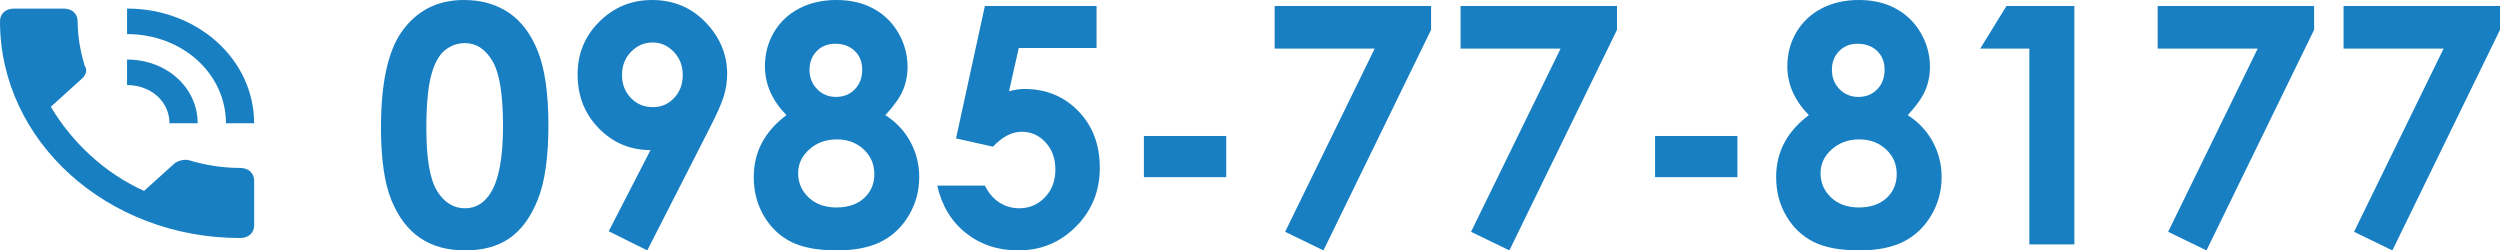 <?xml version="1.0" encoding="UTF-8"?>
<svg id="_レイヤー_2" data-name="レイヤー 2" xmlns="http://www.w3.org/2000/svg" width="175.804" height="17.609" viewBox="0 0 175.804 17.609">
  <g id="_レイヤー_1-2" data-name="レイヤー 1">
    <g>
      <g>
        <path d="M32.626,0c1.223,0,2.277.3,3.163.9.885.6,1.569,1.518,2.052,2.753.482,1.235.724,2.954.724,5.157,0,2.227-.245,3.959-.735,5.197-.49,1.239-1.149,2.148-1.977,2.73-.829.581-1.874.872-3.135.872s-2.321-.293-3.18-.878c-.859-.585-1.531-1.474-2.018-2.667-.486-1.193-.729-2.891-.729-5.095,0-3.077.475-5.307,1.424-6.69,1.056-1.52,2.526-2.279,4.411-2.279ZM32.7,3.032c-.538,0-1.016.173-1.433.519-.417.346-.735.94-.955,1.784-.22.843-.33,2.078-.33,3.704,0,2.12.252,3.585.756,4.394.504.809,1.158,1.214,1.962,1.214.773,0,1.388-.384,1.843-1.151.553-.927.83-2.477.83-4.65,0-2.203-.249-3.723-.745-4.559-.497-.836-1.14-1.254-1.928-1.254Z" fill="#187fc3" stroke-width="0"/>
        <path d="M45.517,17.609l-2.711-1.346,2.938-5.709c-1.424,0-2.634-.508-3.631-1.525-.997-1.017-1.496-2.281-1.496-3.792,0-1.465.511-2.704,1.533-3.717,1.021-1.013,2.254-1.52,3.698-1.52,1.512,0,2.771.526,3.778,1.577s1.51,2.26,1.51,3.626c0,.516-.078,1.034-.234,1.554s-.515,1.322-1.077,2.408l-4.309,8.446ZM45.916,7.534c.593,0,1.09-.216,1.493-.648s.604-.966.604-1.603c0-.652-.211-1.198-.632-1.637-.422-.44-.914-.659-1.476-.659-.593,0-1.102.218-1.527.654-.426.436-.638.98-.638,1.631,0,.644.207,1.182.621,1.614s.933.648,1.556.648Z" fill="#187fc3" stroke-width="0"/>
        <path d="M62.26,8.097c.76.487,1.347,1.112,1.761,1.876.414.764.621,1.591.621,2.481,0,.966-.241,1.859-.724,2.68-.483.821-1.13,1.439-1.943,1.853-.813.414-1.851.622-3.112.622-1.353,0-2.427-.2-3.225-.599-.798-.399-1.436-1.004-1.915-1.813-.479-.81-.718-1.724-.718-2.743,0-.882.191-1.686.575-2.412s.959-1.375,1.727-1.945c-.501-.509-.88-1.05-1.134-1.623-.254-.573-.382-1.179-.382-1.816,0-.873.211-1.668.633-2.386.421-.717,1.012-1.275,1.772-1.674s1.638-.598,2.633-.598c.98,0,1.843.201,2.587.604.745.402,1.332.974,1.761,1.714.429.74.644,1.536.644,2.386,0,.6-.112,1.156-.336,1.668-.224.513-.633,1.088-1.226,1.725ZM58.852,9.802c-.768,0-1.413.234-1.938.701s-.787,1.024-.787,1.67c0,.676.247,1.248.741,1.715.494.467,1.143.701,1.949.701.813,0,1.461-.218,1.943-.655.482-.437.724-1.001.724-1.693s-.25-1.271-.752-1.738-1.128-.701-1.881-.701ZM58.727,3.077c-.524,0-.956.172-1.293.517-.338.345-.507.786-.507,1.324s.179.989.536,1.352c.357.364.798.545,1.322.545.54,0,.982-.178,1.328-.534.346-.356.519-.818.519-1.386,0-.538-.175-.975-.524-1.312-.35-.337-.81-.506-1.379-.506Z" fill="#187fc3" stroke-width="0"/>
        <path d="M69.259.422h7.853v2.952h-5.471l-.684,3.043c.19-.053.376-.093.559-.12.182-.027.357-.04.524-.04,1.52,0,2.783.519,3.79,1.556,1.007,1.037,1.51,2.365,1.51,3.983,0,1.634-.557,3.011-1.67,4.132-1.113,1.121-2.468,1.681-4.063,1.681-1.429,0-2.656-.407-3.682-1.22-1.026-.813-1.698-1.926-2.018-3.339h3.351c.258.524.599.921,1.02,1.191.422.27.887.405,1.396.405.707,0,1.307-.254,1.801-.764.494-.509.741-1.163.741-1.96,0-.775-.23-1.411-.689-1.909-.46-.498-1.017-.747-1.67-.747-.35,0-.693.087-1.031.262-.338.175-.671.437-.998.786l-2.599-.581,2.029-9.312Z" fill="#187fc3" stroke-width="0"/>
        <path d="M80.44,9.563h5.79v2.895h-5.79v-2.895Z" fill="#187fc3" stroke-width="0"/>
        <path d="M89.637.422h10.999v1.675l-7.568,15.512-2.696-1.308,6.298-12.882h-7.033V.422Z" fill="#187fc3" stroke-width="0"/>
        <path d="M102.711.422h10.999v1.675l-7.568,15.512-2.696-1.308,6.298-12.882h-7.033V.422Z" fill="#187fc3" stroke-width="0"/>
        <path d="M116.388,9.563h5.79v2.895h-5.79v-2.895Z" fill="#187fc3" stroke-width="0"/>
        <path d="M134.156,8.097c.76.487,1.347,1.112,1.761,1.876.414.764.621,1.591.621,2.481,0,.966-.241,1.859-.724,2.68-.483.821-1.13,1.439-1.943,1.853-.813.414-1.851.622-3.112.622-1.353,0-2.427-.2-3.225-.599-.798-.399-1.436-1.004-1.915-1.813-.479-.81-.718-1.724-.718-2.743,0-.882.191-1.686.575-2.412s.959-1.375,1.727-1.945c-.501-.509-.88-1.05-1.134-1.623-.254-.573-.382-1.179-.382-1.816,0-.873.211-1.668.633-2.386.421-.717,1.012-1.275,1.772-1.674s1.638-.598,2.633-.598c.98,0,1.843.201,2.587.604.745.402,1.332.974,1.761,1.714.429.74.644,1.536.644,2.386,0,.6-.112,1.156-.336,1.668-.224.513-.633,1.088-1.226,1.725ZM130.749,9.802c-.768,0-1.413.234-1.938.701s-.787,1.024-.787,1.67c0,.676.247,1.248.741,1.715.494.467,1.143.701,1.949.701.813,0,1.461-.218,1.943-.655.482-.437.724-1.001.724-1.693s-.25-1.271-.752-1.738-1.128-.701-1.881-.701ZM130.623,3.077c-.524,0-.956.172-1.293.517-.338.345-.507.786-.507,1.324s.179.989.536,1.352c.357.364.798.545,1.322.545.54,0,.982-.178,1.328-.534.346-.356.519-.818.519-1.386,0-.538-.175-.975-.524-1.312-.35-.337-.81-.506-1.379-.506Z" fill="#187fc3" stroke-width="0"/>
        <path d="M141.098.422h4.776v16.766h-3.168V3.419h-3.454l1.846-2.998Z" fill="#187fc3" stroke-width="0"/>
        <path d="M151.732.422h10.999v1.675l-7.568,15.512-2.696-1.308,6.298-12.882h-7.033V.422Z" fill="#187fc3" stroke-width="0"/>
        <path d="M164.805.422h10.999v1.675l-7.568,15.512-2.696-1.308,6.298-12.882h-7.033V.422Z" fill="#187fc3" stroke-width="0"/>
      </g>
      <path d="M16.883,11.809c-1.193,0-2.386-.179-3.578-.537-.297-.089-.694,0-.989.179l-2.187,1.973c-2.778-1.257-5.067-3.411-6.555-5.918l2.187-1.975c.295-.267.397-.626.199-.892-.3-.989-.5-2.062-.5-3.139,0-.539-.397-.897-.988-.897H.994c-.597,0-.994.359-.994.897,0,8.426,7.544,15.238,16.883,15.238.591,0,.988-.359.988-.892v-3.139c0-.54-.397-.897-.988-.897M15.888,8.67h1.982C17.871,4.188,13.9.602,8.935.602v1.795c3.874,0,6.953,2.775,6.953,6.273M11.918,8.67h1.982c0-2.508-2.182-4.482-4.965-4.482v1.795c1.688,0,2.983,1.163,2.983,2.687" fill="#187fc3" stroke-width="0"/>
    </g>
  </g>
</svg>